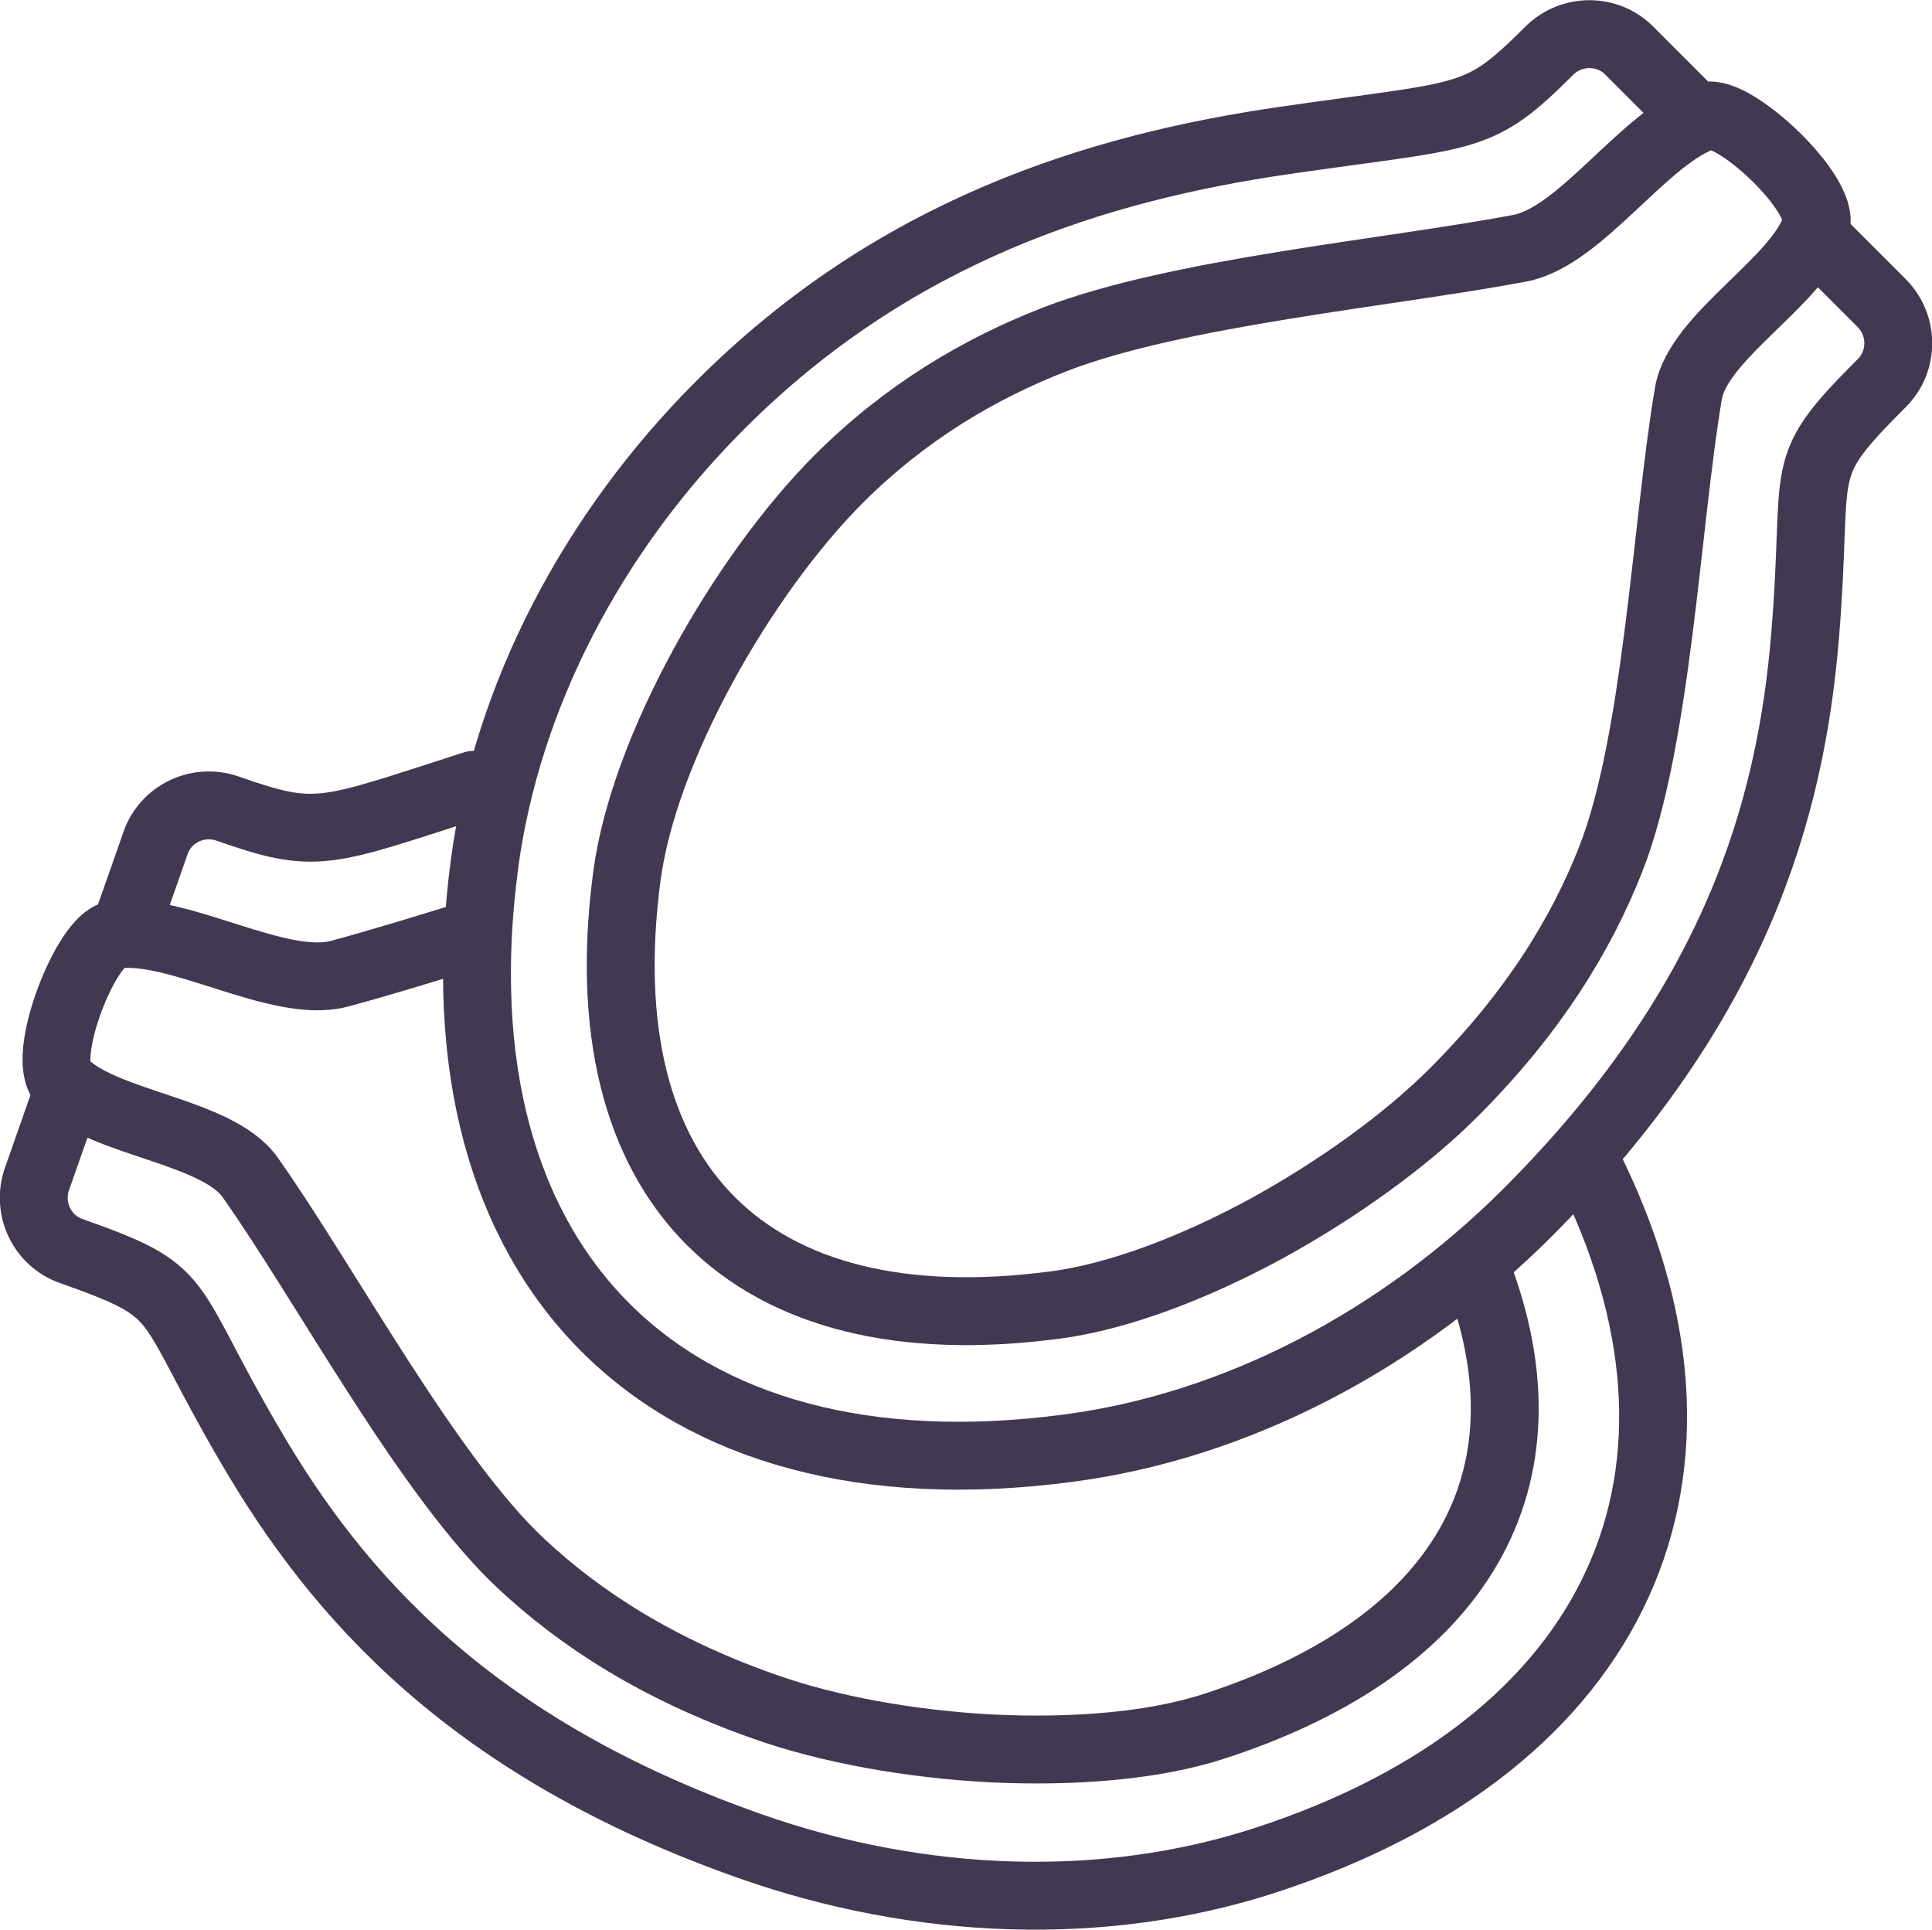 <?xml version="1.0" encoding="UTF-8"?><svg id="Layer_2" xmlns="http://www.w3.org/2000/svg" viewBox="0 0 49.81 49.75"><defs><style>.cls-1{fill:none;stroke:#433852;stroke-linecap:round;stroke-linejoin:round;stroke-width:1.75px;}</style></defs><g id="Layer_1-2"><g><path class="cls-1" d="M43.41,2.71c-.54-.54-1.23-1.23-1.41-1.41-.56-.56-1.48-.56-2.05,0-1.86,1.86-2,1.62-6.83,2.32-4.83,.7-10.06,2.32-14.56,6.83-3.27,3.27-5.49,7.48-6.07,11.83-1.37,10.37,4.65,16.43,15.05,15.05,4.35-.57,8.55-2.79,11.83-6.06,5.39-5.39,6.8-10.4,7.17-14.9,.37-4.5-.31-4.21,1.98-6.5,.56-.56,.56-1.48,0-2.05-.19-.19-.87-.87-1.41-1.41"/><path class="cls-1" d="M27.21,33.64c1.65-.22,3.6-.97,5.44-1.97,1.84-1.01,3.59-2.27,4.83-3.51,2.05-2.05,3.29-4.08,4.05-6.02,1.2-3.06,1.43-8.64,2-12,.25-1.48,2.86-2.9,3.29-4.32,.25-.82-2.13-3.04-2.83-2.83-1.56,.48-3.21,3.11-4.81,3.41-3.4,.64-8.84,1.13-11.99,2.35-1.93,.75-3.83,1.87-5.55,3.58-2.49,2.49-5.05,6.97-5.48,10.27-1.04,7.89,3.13,12.09,11.04,11.04h0Z"/><path class="cls-1" d="M3.35,23.61c.25-.72,.58-1.64,.66-1.88,.26-.75,1.09-1.15,1.85-.89,2.33,.82,2.49,.63,6.36-.61"/><path class="cls-1" d="M40.91,29.98c4,7.92,.88,14.98-8.28,17.97-4.17,1.36-8.92,1.18-13.29-.36-7.19-2.53-10.63-6.44-12.9-10.34-2.28-3.9-1.54-3.92-4.6-5-.75-.26-1.15-1.09-.89-1.85,.09-.25,.41-1.17,.66-1.88"/><path class="cls-1" d="M38.1,32.81c2.01,5.29-.37,9.59-6.77,11.68-1.58,.52-3.66,.68-5.76,.58-2.1-.11-4.21-.49-5.87-1.08-2.73-.96-4.73-2.25-6.26-3.68-2.4-2.24-5.02-7.17-6.99-9.96-.86-1.22-3.83-1.38-4.84-2.47-.58-.63,.61-3.67,1.33-3.78,1.62-.25,4.24,1.42,5.81,1,1.01-.27,2.18-.63,3.41-1.01"/></g></g></svg>